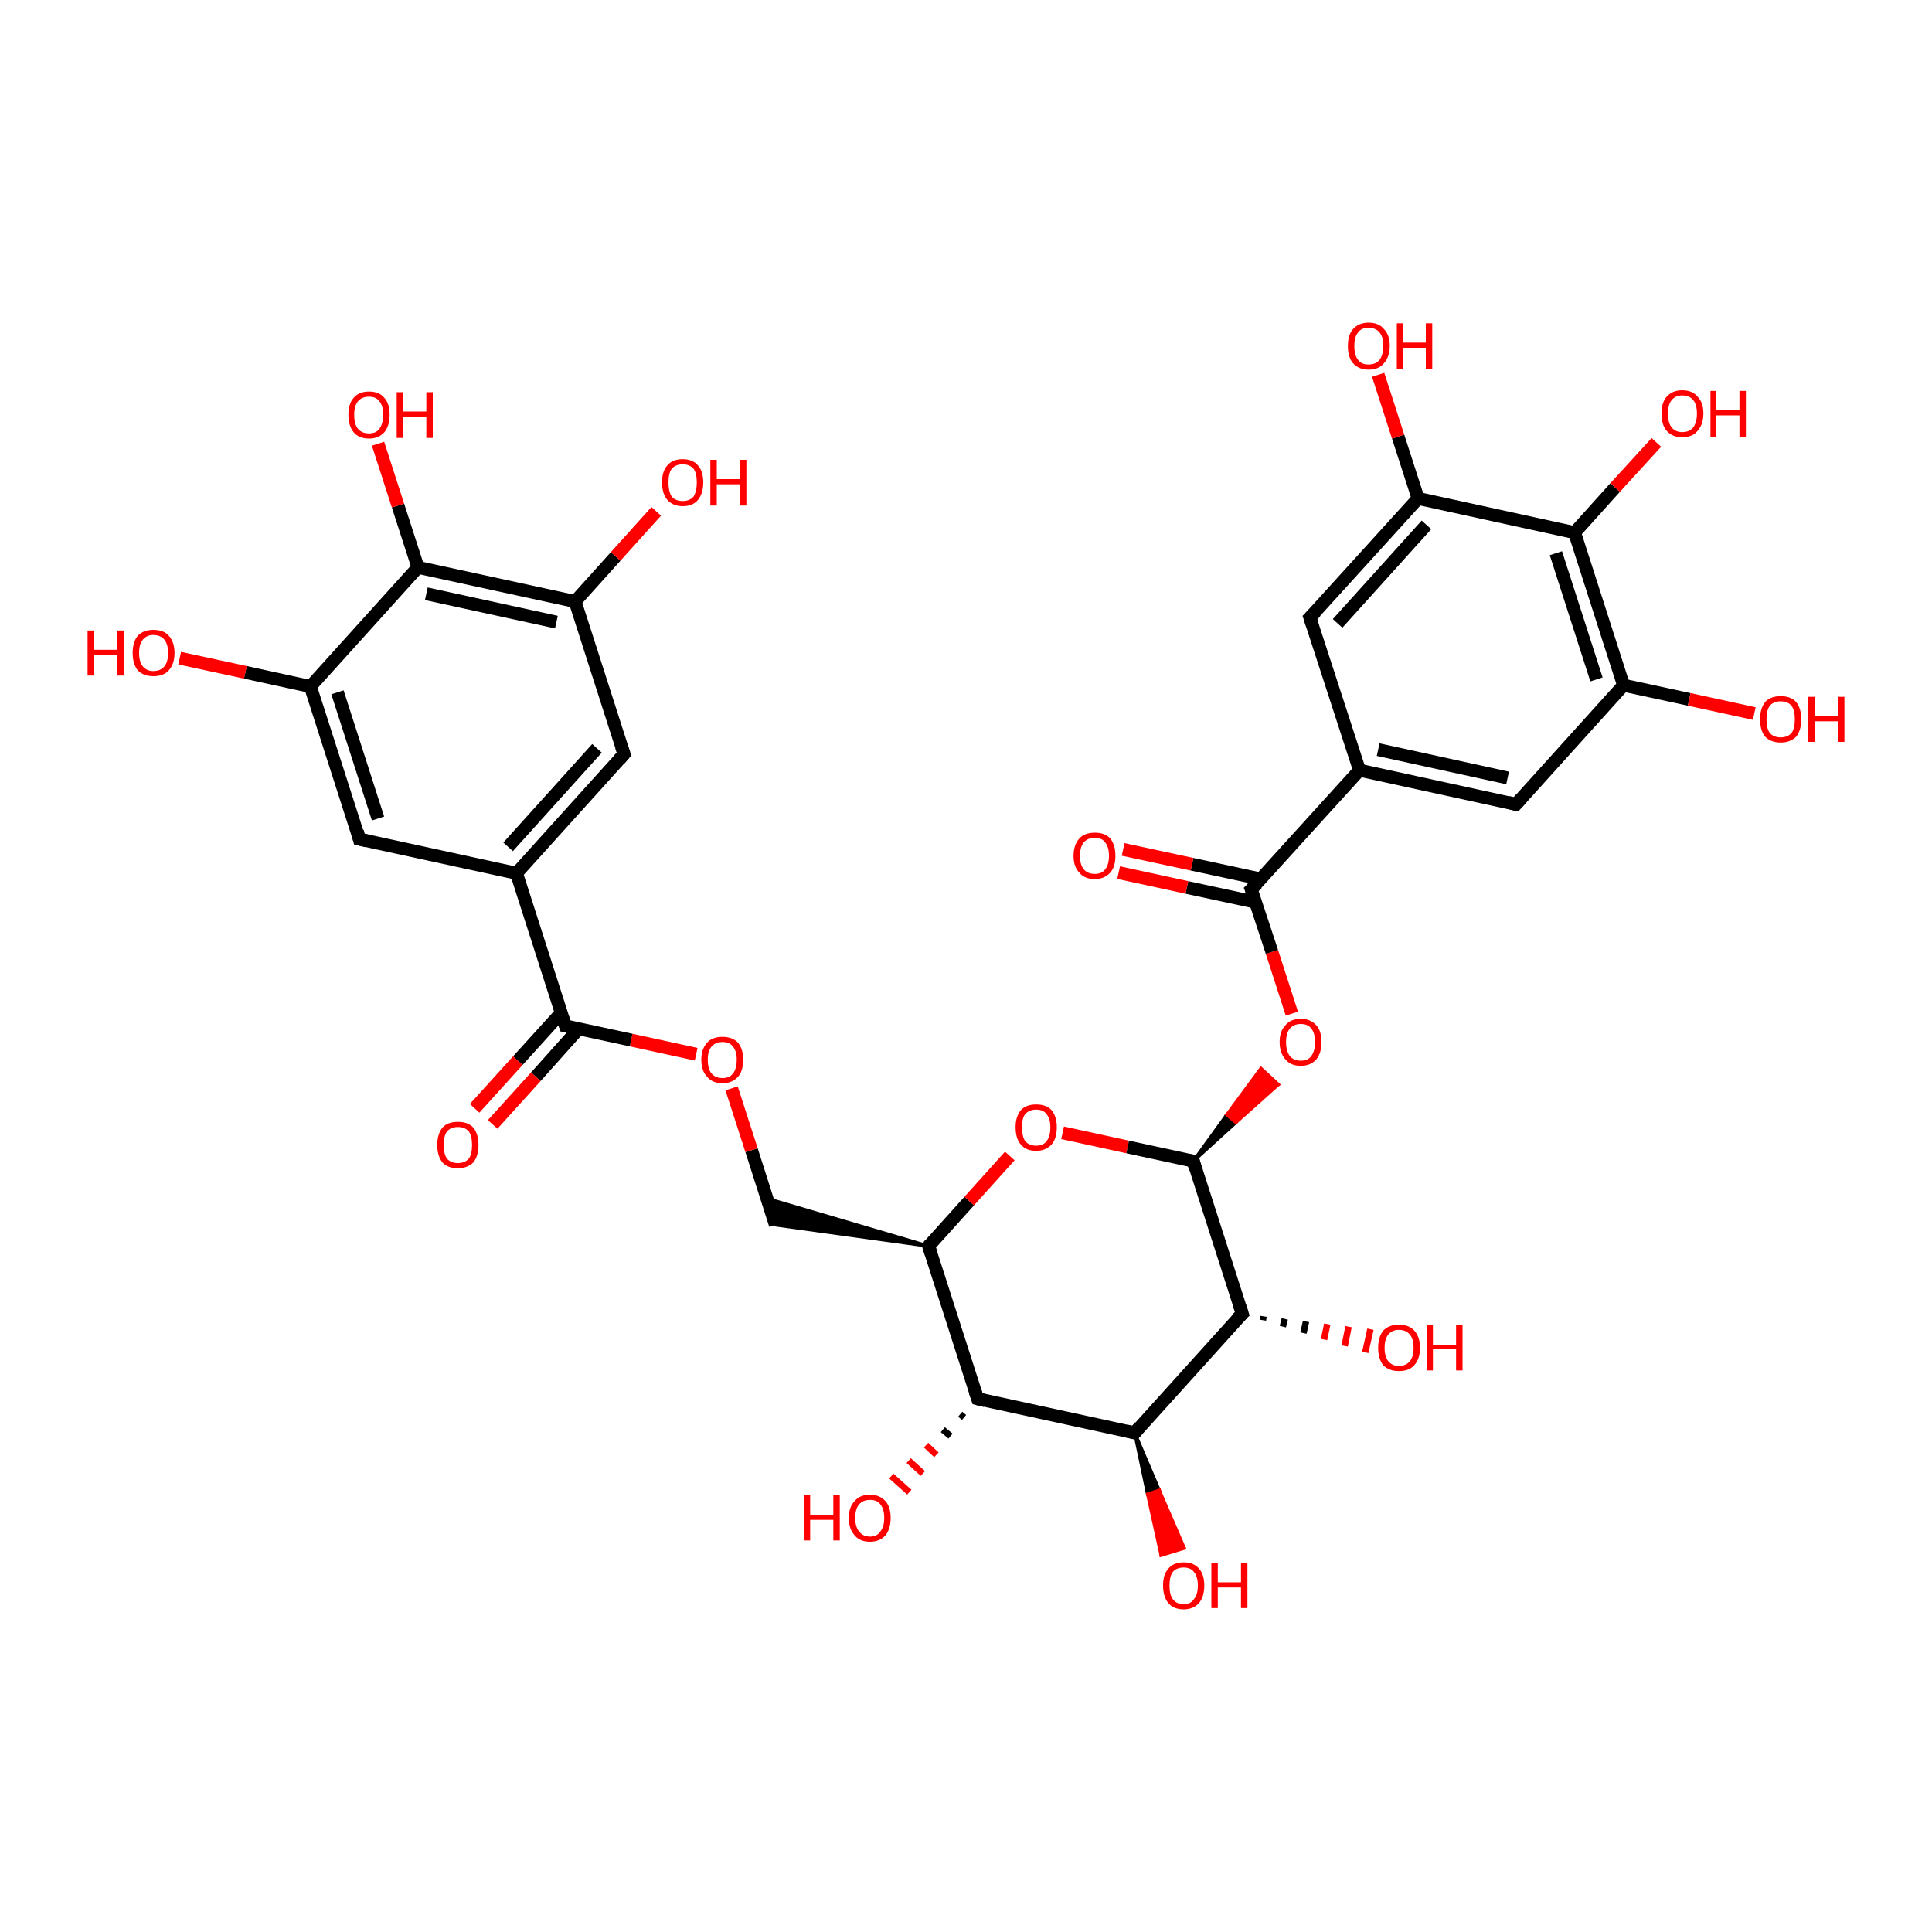 <?xml version='1.0' encoding='iso-8859-1'?>
<svg version='1.1' baseProfile='full'
              xmlns='http://www.w3.org/2000/svg'
                      xmlns:rdkit='http://www.rdkit.org/xml'
                      xmlns:xlink='http://www.w3.org/1999/xlink'
                  xml:space='preserve'
width='300px' height='300px' viewBox='0 0 300 300'>
<!-- END OF HEADER -->
<rect style='opacity:1.0;fill:#FFFFFF;stroke:none' width='300.0' height='300.0' x='0.0' y='0.0'> </rect>
<path class='bond-0 atom-1 atom-0' d='M 176.2,222.5 L 180.0,231.4 L 178.2,232.0 Z' style='fill:#000000;fill-rule:evenodd;fill-opacity:1;stroke:#000000;stroke-width:0.5px;stroke-linecap:butt;stroke-linejoin:miter;stroke-opacity:1;' />
<path class='bond-0 atom-1 atom-0' d='M 180.0,231.4 L 180.3,241.5 L 183.9,240.4 Z' style='fill:#FF0000;fill-rule:evenodd;fill-opacity:1;stroke:#FF0000;stroke-width:0.5px;stroke-linecap:butt;stroke-linejoin:miter;stroke-opacity:1;' />
<path class='bond-0 atom-1 atom-0' d='M 180.0,231.4 L 178.2,232.0 L 180.3,241.5 Z' style='fill:#FF0000;fill-rule:evenodd;fill-opacity:1;stroke:#FF0000;stroke-width:0.5px;stroke-linecap:butt;stroke-linejoin:miter;stroke-opacity:1;' />
<path class='bond-1 atom-1 atom-2' d='M 176.2,222.5 L 151.8,217.2' style='fill:none;fill-rule:evenodd;stroke:#000000;stroke-width:2.0px;stroke-linecap:butt;stroke-linejoin:miter;stroke-opacity:1' />
<path class='bond-2 atom-2 atom-3' d='M 149.7,220.1 L 149.1,219.6' style='fill:none;fill-rule:evenodd;stroke:#000000;stroke-width:1.0px;stroke-linecap:butt;stroke-linejoin:miter;stroke-opacity:1' />
<path class='bond-2 atom-2 atom-3' d='M 147.6,223.0 L 146.4,222.0' style='fill:none;fill-rule:evenodd;stroke:#000000;stroke-width:1.0px;stroke-linecap:butt;stroke-linejoin:miter;stroke-opacity:1' />
<path class='bond-2 atom-2 atom-3' d='M 145.4,225.9 L 143.8,224.4' style='fill:none;fill-rule:evenodd;stroke:#FF0000;stroke-width:1.0px;stroke-linecap:butt;stroke-linejoin:miter;stroke-opacity:1' />
<path class='bond-2 atom-2 atom-3' d='M 143.3,228.8 L 141.1,226.8' style='fill:none;fill-rule:evenodd;stroke:#FF0000;stroke-width:1.0px;stroke-linecap:butt;stroke-linejoin:miter;stroke-opacity:1' />
<path class='bond-2 atom-2 atom-3' d='M 141.2,231.7 L 138.4,229.2' style='fill:none;fill-rule:evenodd;stroke:#FF0000;stroke-width:1.0px;stroke-linecap:butt;stroke-linejoin:miter;stroke-opacity:1' />
<path class='bond-3 atom-2 atom-4' d='M 151.8,217.2 L 144.2,193.5' style='fill:none;fill-rule:evenodd;stroke:#000000;stroke-width:2.0px;stroke-linecap:butt;stroke-linejoin:miter;stroke-opacity:1' />
<path class='bond-4 atom-4 atom-5' d='M 144.2,193.5 L 120.4,190.2 L 119.1,186.1 Z' style='fill:#000000;fill-rule:evenodd;fill-opacity:1;stroke:#000000;stroke-width:0.5px;stroke-linecap:butt;stroke-linejoin:miter;stroke-opacity:1;' />
<path class='bond-5 atom-5 atom-6' d='M 120.4,190.2 L 116.7,178.6' style='fill:none;fill-rule:evenodd;stroke:#000000;stroke-width:2.0px;stroke-linecap:butt;stroke-linejoin:miter;stroke-opacity:1' />
<path class='bond-5 atom-5 atom-6' d='M 116.7,178.6 L 113.6,169.0' style='fill:none;fill-rule:evenodd;stroke:#FF0000;stroke-width:2.0px;stroke-linecap:butt;stroke-linejoin:miter;stroke-opacity:1' />
<path class='bond-6 atom-6 atom-7' d='M 108.1,163.7 L 98.0,161.5' style='fill:none;fill-rule:evenodd;stroke:#FF0000;stroke-width:2.0px;stroke-linecap:butt;stroke-linejoin:miter;stroke-opacity:1' />
<path class='bond-6 atom-6 atom-7' d='M 98.0,161.5 L 87.8,159.3' style='fill:none;fill-rule:evenodd;stroke:#000000;stroke-width:2.0px;stroke-linecap:butt;stroke-linejoin:miter;stroke-opacity:1' />
<path class='bond-7 atom-7 atom-8' d='M 87.2,157.2 L 80.4,164.7' style='fill:none;fill-rule:evenodd;stroke:#000000;stroke-width:2.0px;stroke-linecap:butt;stroke-linejoin:miter;stroke-opacity:1' />
<path class='bond-7 atom-7 atom-8' d='M 80.4,164.7 L 73.7,172.1' style='fill:none;fill-rule:evenodd;stroke:#FF0000;stroke-width:2.0px;stroke-linecap:butt;stroke-linejoin:miter;stroke-opacity:1' />
<path class='bond-7 atom-7 atom-8' d='M 89.9,159.7 L 83.2,167.2' style='fill:none;fill-rule:evenodd;stroke:#000000;stroke-width:2.0px;stroke-linecap:butt;stroke-linejoin:miter;stroke-opacity:1' />
<path class='bond-7 atom-7 atom-8' d='M 83.2,167.2 L 76.5,174.6' style='fill:none;fill-rule:evenodd;stroke:#FF0000;stroke-width:2.0px;stroke-linecap:butt;stroke-linejoin:miter;stroke-opacity:1' />
<path class='bond-8 atom-7 atom-9' d='M 87.8,159.3 L 80.2,135.6' style='fill:none;fill-rule:evenodd;stroke:#000000;stroke-width:2.0px;stroke-linecap:butt;stroke-linejoin:miter;stroke-opacity:1' />
<path class='bond-9 atom-9 atom-10' d='M 80.2,135.6 L 96.9,117.1' style='fill:none;fill-rule:evenodd;stroke:#000000;stroke-width:2.0px;stroke-linecap:butt;stroke-linejoin:miter;stroke-opacity:1' />
<path class='bond-9 atom-9 atom-10' d='M 78.9,131.5 L 92.7,116.2' style='fill:none;fill-rule:evenodd;stroke:#000000;stroke-width:2.0px;stroke-linecap:butt;stroke-linejoin:miter;stroke-opacity:1' />
<path class='bond-10 atom-10 atom-11' d='M 96.9,117.1 L 89.3,93.4' style='fill:none;fill-rule:evenodd;stroke:#000000;stroke-width:2.0px;stroke-linecap:butt;stroke-linejoin:miter;stroke-opacity:1' />
<path class='bond-11 atom-11 atom-12' d='M 89.3,93.4 L 95.6,86.4' style='fill:none;fill-rule:evenodd;stroke:#000000;stroke-width:2.0px;stroke-linecap:butt;stroke-linejoin:miter;stroke-opacity:1' />
<path class='bond-11 atom-11 atom-12' d='M 95.6,86.4 L 101.9,79.4' style='fill:none;fill-rule:evenodd;stroke:#FF0000;stroke-width:2.0px;stroke-linecap:butt;stroke-linejoin:miter;stroke-opacity:1' />
<path class='bond-12 atom-11 atom-13' d='M 89.3,93.4 L 64.9,88.1' style='fill:none;fill-rule:evenodd;stroke:#000000;stroke-width:2.0px;stroke-linecap:butt;stroke-linejoin:miter;stroke-opacity:1' />
<path class='bond-12 atom-11 atom-13' d='M 86.4,96.6 L 66.2,92.2' style='fill:none;fill-rule:evenodd;stroke:#000000;stroke-width:2.0px;stroke-linecap:butt;stroke-linejoin:miter;stroke-opacity:1' />
<path class='bond-13 atom-13 atom-14' d='M 64.9,88.1 L 61.8,78.5' style='fill:none;fill-rule:evenodd;stroke:#000000;stroke-width:2.0px;stroke-linecap:butt;stroke-linejoin:miter;stroke-opacity:1' />
<path class='bond-13 atom-13 atom-14' d='M 61.8,78.5 L 58.7,68.9' style='fill:none;fill-rule:evenodd;stroke:#FF0000;stroke-width:2.0px;stroke-linecap:butt;stroke-linejoin:miter;stroke-opacity:1' />
<path class='bond-14 atom-13 atom-15' d='M 64.9,88.1 L 48.2,106.6' style='fill:none;fill-rule:evenodd;stroke:#000000;stroke-width:2.0px;stroke-linecap:butt;stroke-linejoin:miter;stroke-opacity:1' />
<path class='bond-15 atom-15 atom-16' d='M 48.2,106.6 L 38.1,104.4' style='fill:none;fill-rule:evenodd;stroke:#000000;stroke-width:2.0px;stroke-linecap:butt;stroke-linejoin:miter;stroke-opacity:1' />
<path class='bond-15 atom-15 atom-16' d='M 38.1,104.4 L 27.9,102.2' style='fill:none;fill-rule:evenodd;stroke:#FF0000;stroke-width:2.0px;stroke-linecap:butt;stroke-linejoin:miter;stroke-opacity:1' />
<path class='bond-16 atom-15 atom-17' d='M 48.2,106.6 L 55.8,130.3' style='fill:none;fill-rule:evenodd;stroke:#000000;stroke-width:2.0px;stroke-linecap:butt;stroke-linejoin:miter;stroke-opacity:1' />
<path class='bond-16 atom-15 atom-17' d='M 52.4,107.5 L 58.7,127.1' style='fill:none;fill-rule:evenodd;stroke:#000000;stroke-width:2.0px;stroke-linecap:butt;stroke-linejoin:miter;stroke-opacity:1' />
<path class='bond-17 atom-4 atom-18' d='M 144.2,193.5 L 150.5,186.5' style='fill:none;fill-rule:evenodd;stroke:#000000;stroke-width:2.0px;stroke-linecap:butt;stroke-linejoin:miter;stroke-opacity:1' />
<path class='bond-17 atom-4 atom-18' d='M 150.5,186.5 L 156.8,179.5' style='fill:none;fill-rule:evenodd;stroke:#FF0000;stroke-width:2.0px;stroke-linecap:butt;stroke-linejoin:miter;stroke-opacity:1' />
<path class='bond-18 atom-18 atom-19' d='M 165.0,175.9 L 175.1,178.1' style='fill:none;fill-rule:evenodd;stroke:#FF0000;stroke-width:2.0px;stroke-linecap:butt;stroke-linejoin:miter;stroke-opacity:1' />
<path class='bond-18 atom-18 atom-19' d='M 175.1,178.1 L 185.3,180.3' style='fill:none;fill-rule:evenodd;stroke:#000000;stroke-width:2.0px;stroke-linecap:butt;stroke-linejoin:miter;stroke-opacity:1' />
<path class='bond-19 atom-19 atom-20' d='M 185.3,180.3 L 190.5,173.1 L 191.9,174.3 Z' style='fill:#000000;fill-rule:evenodd;fill-opacity:1;stroke:#000000;stroke-width:0.5px;stroke-linecap:butt;stroke-linejoin:miter;stroke-opacity:1;' />
<path class='bond-19 atom-19 atom-20' d='M 190.5,173.1 L 198.5,168.4 L 195.8,165.9 Z' style='fill:#FF0000;fill-rule:evenodd;fill-opacity:1;stroke:#FF0000;stroke-width:0.5px;stroke-linecap:butt;stroke-linejoin:miter;stroke-opacity:1;' />
<path class='bond-19 atom-19 atom-20' d='M 190.5,173.1 L 191.9,174.3 L 198.5,168.4 Z' style='fill:#FF0000;fill-rule:evenodd;fill-opacity:1;stroke:#FF0000;stroke-width:0.5px;stroke-linecap:butt;stroke-linejoin:miter;stroke-opacity:1;' />
<path class='bond-20 atom-20 atom-21' d='M 200.6,157.4 L 197.5,147.8' style='fill:none;fill-rule:evenodd;stroke:#FF0000;stroke-width:2.0px;stroke-linecap:butt;stroke-linejoin:miter;stroke-opacity:1' />
<path class='bond-20 atom-20 atom-21' d='M 197.5,147.8 L 194.3,138.1' style='fill:none;fill-rule:evenodd;stroke:#000000;stroke-width:2.0px;stroke-linecap:butt;stroke-linejoin:miter;stroke-opacity:1' />
<path class='bond-21 atom-21 atom-22' d='M 195.8,136.5 L 185.1,134.2' style='fill:none;fill-rule:evenodd;stroke:#000000;stroke-width:2.0px;stroke-linecap:butt;stroke-linejoin:miter;stroke-opacity:1' />
<path class='bond-21 atom-21 atom-22' d='M 185.1,134.2 L 174.4,131.9' style='fill:none;fill-rule:evenodd;stroke:#FF0000;stroke-width:2.0px;stroke-linecap:butt;stroke-linejoin:miter;stroke-opacity:1' />
<path class='bond-21 atom-21 atom-22' d='M 195.0,140.1 L 184.3,137.8' style='fill:none;fill-rule:evenodd;stroke:#000000;stroke-width:2.0px;stroke-linecap:butt;stroke-linejoin:miter;stroke-opacity:1' />
<path class='bond-21 atom-21 atom-22' d='M 184.3,137.8 L 173.7,135.5' style='fill:none;fill-rule:evenodd;stroke:#FF0000;stroke-width:2.0px;stroke-linecap:butt;stroke-linejoin:miter;stroke-opacity:1' />
<path class='bond-22 atom-21 atom-23' d='M 194.3,138.1 L 211.1,119.6' style='fill:none;fill-rule:evenodd;stroke:#000000;stroke-width:2.0px;stroke-linecap:butt;stroke-linejoin:miter;stroke-opacity:1' />
<path class='bond-23 atom-23 atom-24' d='M 211.1,119.6 L 235.4,124.9' style='fill:none;fill-rule:evenodd;stroke:#000000;stroke-width:2.0px;stroke-linecap:butt;stroke-linejoin:miter;stroke-opacity:1' />
<path class='bond-23 atom-23 atom-24' d='M 214.0,116.4 L 234.1,120.8' style='fill:none;fill-rule:evenodd;stroke:#000000;stroke-width:2.0px;stroke-linecap:butt;stroke-linejoin:miter;stroke-opacity:1' />
<path class='bond-24 atom-24 atom-25' d='M 235.4,124.9 L 252.1,106.4' style='fill:none;fill-rule:evenodd;stroke:#000000;stroke-width:2.0px;stroke-linecap:butt;stroke-linejoin:miter;stroke-opacity:1' />
<path class='bond-25 atom-25 atom-26' d='M 252.1,106.4 L 262.3,108.6' style='fill:none;fill-rule:evenodd;stroke:#000000;stroke-width:2.0px;stroke-linecap:butt;stroke-linejoin:miter;stroke-opacity:1' />
<path class='bond-25 atom-25 atom-26' d='M 262.3,108.6 L 272.4,110.8' style='fill:none;fill-rule:evenodd;stroke:#FF0000;stroke-width:2.0px;stroke-linecap:butt;stroke-linejoin:miter;stroke-opacity:1' />
<path class='bond-26 atom-25 atom-27' d='M 252.1,106.4 L 244.5,82.7' style='fill:none;fill-rule:evenodd;stroke:#000000;stroke-width:2.0px;stroke-linecap:butt;stroke-linejoin:miter;stroke-opacity:1' />
<path class='bond-26 atom-25 atom-27' d='M 247.9,105.5 L 241.6,85.9' style='fill:none;fill-rule:evenodd;stroke:#000000;stroke-width:2.0px;stroke-linecap:butt;stroke-linejoin:miter;stroke-opacity:1' />
<path class='bond-27 atom-27 atom-28' d='M 244.5,82.7 L 250.8,75.7' style='fill:none;fill-rule:evenodd;stroke:#000000;stroke-width:2.0px;stroke-linecap:butt;stroke-linejoin:miter;stroke-opacity:1' />
<path class='bond-27 atom-27 atom-28' d='M 250.8,75.7 L 257.2,68.7' style='fill:none;fill-rule:evenodd;stroke:#FF0000;stroke-width:2.0px;stroke-linecap:butt;stroke-linejoin:miter;stroke-opacity:1' />
<path class='bond-28 atom-27 atom-29' d='M 244.5,82.7 L 220.2,77.4' style='fill:none;fill-rule:evenodd;stroke:#000000;stroke-width:2.0px;stroke-linecap:butt;stroke-linejoin:miter;stroke-opacity:1' />
<path class='bond-29 atom-29 atom-30' d='M 220.2,77.4 L 217.1,67.8' style='fill:none;fill-rule:evenodd;stroke:#000000;stroke-width:2.0px;stroke-linecap:butt;stroke-linejoin:miter;stroke-opacity:1' />
<path class='bond-29 atom-29 atom-30' d='M 217.1,67.8 L 214.0,58.2' style='fill:none;fill-rule:evenodd;stroke:#FF0000;stroke-width:2.0px;stroke-linecap:butt;stroke-linejoin:miter;stroke-opacity:1' />
<path class='bond-30 atom-29 atom-31' d='M 220.2,77.4 L 203.4,95.9' style='fill:none;fill-rule:evenodd;stroke:#000000;stroke-width:2.0px;stroke-linecap:butt;stroke-linejoin:miter;stroke-opacity:1' />
<path class='bond-30 atom-29 atom-31' d='M 221.5,81.5 L 207.7,96.8' style='fill:none;fill-rule:evenodd;stroke:#000000;stroke-width:2.0px;stroke-linecap:butt;stroke-linejoin:miter;stroke-opacity:1' />
<path class='bond-31 atom-19 atom-32' d='M 185.3,180.3 L 192.9,204.0' style='fill:none;fill-rule:evenodd;stroke:#000000;stroke-width:2.0px;stroke-linecap:butt;stroke-linejoin:miter;stroke-opacity:1' />
<path class='bond-32 atom-32 atom-33' d='M 196.2,204.4 L 196.1,205.0' style='fill:none;fill-rule:evenodd;stroke:#000000;stroke-width:1.0px;stroke-linecap:butt;stroke-linejoin:miter;stroke-opacity:1' />
<path class='bond-32 atom-32 atom-33' d='M 199.5,204.8 L 199.2,206.0' style='fill:none;fill-rule:evenodd;stroke:#000000;stroke-width:1.0px;stroke-linecap:butt;stroke-linejoin:miter;stroke-opacity:1' />
<path class='bond-32 atom-32 atom-33' d='M 202.8,205.2 L 202.4,207.0' style='fill:none;fill-rule:evenodd;stroke:#000000;stroke-width:1.0px;stroke-linecap:butt;stroke-linejoin:miter;stroke-opacity:1' />
<path class='bond-32 atom-32 atom-33' d='M 206.1,205.6 L 205.6,208.0' style='fill:none;fill-rule:evenodd;stroke:#FF0000;stroke-width:1.0px;stroke-linecap:butt;stroke-linejoin:miter;stroke-opacity:1' />
<path class='bond-32 atom-32 atom-33' d='M 209.4,206.0 L 208.8,209.0' style='fill:none;fill-rule:evenodd;stroke:#FF0000;stroke-width:1.0px;stroke-linecap:butt;stroke-linejoin:miter;stroke-opacity:1' />
<path class='bond-32 atom-32 atom-33' d='M 212.8,206.4 L 212.0,210.0' style='fill:none;fill-rule:evenodd;stroke:#FF0000;stroke-width:1.0px;stroke-linecap:butt;stroke-linejoin:miter;stroke-opacity:1' />
<path class='bond-33 atom-32 atom-1' d='M 192.9,204.0 L 176.2,222.5' style='fill:none;fill-rule:evenodd;stroke:#000000;stroke-width:2.0px;stroke-linecap:butt;stroke-linejoin:miter;stroke-opacity:1' />
<path class='bond-34 atom-17 atom-9' d='M 55.8,130.3 L 80.2,135.6' style='fill:none;fill-rule:evenodd;stroke:#000000;stroke-width:2.0px;stroke-linecap:butt;stroke-linejoin:miter;stroke-opacity:1' />
<path class='bond-35 atom-31 atom-23' d='M 203.4,95.9 L 211.1,119.6' style='fill:none;fill-rule:evenodd;stroke:#000000;stroke-width:2.0px;stroke-linecap:butt;stroke-linejoin:miter;stroke-opacity:1' />
<path d='M 174.9,222.2 L 176.2,222.5 L 177.0,221.5' style='fill:none;stroke:#000000;stroke-width:2.0px;stroke-linecap:butt;stroke-linejoin:miter;stroke-opacity:1;' />
<path d='M 153.0,217.5 L 151.8,217.2 L 151.4,216.0' style='fill:none;stroke:#000000;stroke-width:2.0px;stroke-linecap:butt;stroke-linejoin:miter;stroke-opacity:1;' />
<path d='M 144.6,194.7 L 144.2,193.5 L 144.5,193.1' style='fill:none;stroke:#000000;stroke-width:2.0px;stroke-linecap:butt;stroke-linejoin:miter;stroke-opacity:1;' />
<path d='M 88.3,159.4 L 87.8,159.3 L 87.4,158.1' style='fill:none;stroke:#000000;stroke-width:2.0px;stroke-linecap:butt;stroke-linejoin:miter;stroke-opacity:1;' />
<path d='M 96.1,118.0 L 96.9,117.1 L 96.5,115.9' style='fill:none;stroke:#000000;stroke-width:2.0px;stroke-linecap:butt;stroke-linejoin:miter;stroke-opacity:1;' />
<path d='M 55.5,129.1 L 55.8,130.3 L 57.1,130.6' style='fill:none;stroke:#000000;stroke-width:2.0px;stroke-linecap:butt;stroke-linejoin:miter;stroke-opacity:1;' />
<path d='M 184.7,180.2 L 185.3,180.3 L 185.6,181.5' style='fill:none;stroke:#000000;stroke-width:2.0px;stroke-linecap:butt;stroke-linejoin:miter;stroke-opacity:1;' />
<path d='M 194.5,138.6 L 194.3,138.1 L 195.2,137.2' style='fill:none;stroke:#000000;stroke-width:2.0px;stroke-linecap:butt;stroke-linejoin:miter;stroke-opacity:1;' />
<path d='M 234.2,124.6 L 235.4,124.9 L 236.3,123.9' style='fill:none;stroke:#000000;stroke-width:2.0px;stroke-linecap:butt;stroke-linejoin:miter;stroke-opacity:1;' />
<path d='M 204.3,95.0 L 203.4,95.9 L 203.8,97.1' style='fill:none;stroke:#000000;stroke-width:2.0px;stroke-linecap:butt;stroke-linejoin:miter;stroke-opacity:1;' />
<path d='M 192.5,202.8 L 192.9,204.0 L 192.0,204.9' style='fill:none;stroke:#000000;stroke-width:2.0px;stroke-linecap:butt;stroke-linejoin:miter;stroke-opacity:1;' />
<path class='atom-0' d='M 180.6 246.2
Q 180.6 244.5, 181.4 243.6
Q 182.2 242.6, 183.8 242.6
Q 185.4 242.6, 186.2 243.6
Q 187.0 244.5, 187.0 246.2
Q 187.0 247.9, 186.2 248.9
Q 185.3 249.9, 183.8 249.9
Q 182.2 249.9, 181.4 248.9
Q 180.6 247.9, 180.6 246.2
M 183.8 249.1
Q 184.9 249.1, 185.4 248.3
Q 186.0 247.6, 186.0 246.2
Q 186.0 244.8, 185.4 244.1
Q 184.9 243.4, 183.8 243.4
Q 182.7 243.4, 182.1 244.1
Q 181.6 244.8, 181.6 246.2
Q 181.6 247.6, 182.1 248.3
Q 182.7 249.1, 183.8 249.1
' fill='#FF0000'/>
<path class='atom-0' d='M 188.1 242.7
L 189.1 242.7
L 189.1 245.7
L 192.7 245.7
L 192.7 242.7
L 193.7 242.7
L 193.7 249.7
L 192.7 249.7
L 192.7 246.5
L 189.1 246.5
L 189.1 249.7
L 188.1 249.7
L 188.1 242.7
' fill='#FF0000'/>
<path class='atom-3' d='M 124.9 232.2
L 125.8 232.2
L 125.8 235.2
L 129.4 235.2
L 129.4 232.2
L 130.4 232.2
L 130.4 239.2
L 129.4 239.2
L 129.4 236.0
L 125.8 236.0
L 125.8 239.2
L 124.9 239.2
L 124.9 232.2
' fill='#FF0000'/>
<path class='atom-3' d='M 131.8 235.7
Q 131.8 234.0, 132.7 233.1
Q 133.5 232.1, 135.1 232.1
Q 136.6 232.1, 137.5 233.1
Q 138.3 234.0, 138.3 235.7
Q 138.3 237.4, 137.5 238.4
Q 136.6 239.4, 135.1 239.4
Q 133.5 239.4, 132.7 238.4
Q 131.8 237.4, 131.8 235.7
M 135.1 238.6
Q 136.2 238.6, 136.7 237.8
Q 137.3 237.1, 137.3 235.7
Q 137.3 234.3, 136.7 233.6
Q 136.2 232.9, 135.1 232.9
Q 134.0 232.9, 133.4 233.6
Q 132.8 234.3, 132.8 235.7
Q 132.8 237.1, 133.4 237.8
Q 134.0 238.6, 135.1 238.6
' fill='#FF0000'/>
<path class='atom-6' d='M 108.9 164.5
Q 108.9 162.9, 109.8 161.9
Q 110.6 161.0, 112.2 161.0
Q 113.7 161.0, 114.6 161.9
Q 115.4 162.9, 115.4 164.5
Q 115.4 166.3, 114.6 167.2
Q 113.7 168.2, 112.2 168.2
Q 110.6 168.2, 109.8 167.2
Q 108.9 166.3, 108.9 164.5
M 112.2 167.4
Q 113.3 167.4, 113.8 166.7
Q 114.4 166.0, 114.4 164.5
Q 114.4 163.2, 113.8 162.5
Q 113.3 161.8, 112.2 161.8
Q 111.1 161.8, 110.5 162.5
Q 109.9 163.2, 109.9 164.5
Q 109.9 166.0, 110.5 166.7
Q 111.1 167.4, 112.2 167.4
' fill='#FF0000'/>
<path class='atom-8' d='M 67.9 177.8
Q 67.9 176.1, 68.7 175.1
Q 69.5 174.2, 71.1 174.2
Q 72.7 174.2, 73.5 175.1
Q 74.3 176.1, 74.3 177.8
Q 74.3 179.5, 73.5 180.5
Q 72.6 181.4, 71.1 181.4
Q 69.5 181.4, 68.7 180.5
Q 67.9 179.5, 67.9 177.8
M 71.1 180.6
Q 72.2 180.6, 72.8 179.9
Q 73.3 179.2, 73.3 177.8
Q 73.3 176.4, 72.8 175.7
Q 72.2 175.0, 71.1 175.0
Q 70.0 175.0, 69.4 175.7
Q 68.9 176.4, 68.9 177.8
Q 68.9 179.2, 69.4 179.9
Q 70.0 180.6, 71.1 180.6
' fill='#FF0000'/>
<path class='atom-12' d='M 102.8 74.9
Q 102.8 73.2, 103.6 72.3
Q 104.4 71.3, 106.0 71.3
Q 107.6 71.3, 108.4 72.3
Q 109.2 73.2, 109.2 74.9
Q 109.2 76.6, 108.4 77.6
Q 107.6 78.6, 106.0 78.6
Q 104.5 78.6, 103.6 77.6
Q 102.8 76.6, 102.8 74.9
M 106.0 77.8
Q 107.1 77.8, 107.7 77.1
Q 108.2 76.3, 108.2 74.9
Q 108.2 73.5, 107.7 72.8
Q 107.1 72.1, 106.0 72.1
Q 104.9 72.1, 104.3 72.8
Q 103.8 73.5, 103.8 74.9
Q 103.8 76.3, 104.3 77.1
Q 104.9 77.8, 106.0 77.8
' fill='#FF0000'/>
<path class='atom-12' d='M 110.3 71.4
L 111.3 71.4
L 111.3 74.4
L 114.9 74.4
L 114.9 71.4
L 115.9 71.4
L 115.9 78.5
L 114.9 78.5
L 114.9 75.2
L 111.3 75.2
L 111.3 78.5
L 110.3 78.5
L 110.3 71.4
' fill='#FF0000'/>
<path class='atom-14' d='M 54.1 64.4
Q 54.1 62.7, 54.9 61.8
Q 55.7 60.8, 57.3 60.8
Q 58.9 60.8, 59.7 61.8
Q 60.5 62.7, 60.5 64.4
Q 60.5 66.1, 59.7 67.1
Q 58.8 68.1, 57.3 68.1
Q 55.7 68.1, 54.9 67.1
Q 54.1 66.1, 54.1 64.4
M 57.3 67.3
Q 58.4 67.3, 58.9 66.6
Q 59.5 65.8, 59.5 64.4
Q 59.5 63.0, 58.9 62.3
Q 58.4 61.6, 57.3 61.6
Q 56.2 61.6, 55.6 62.3
Q 55.0 63.0, 55.0 64.4
Q 55.0 65.9, 55.6 66.6
Q 56.2 67.3, 57.3 67.3
' fill='#FF0000'/>
<path class='atom-14' d='M 61.6 60.9
L 62.6 60.9
L 62.6 63.9
L 66.2 63.9
L 66.2 60.9
L 67.2 60.9
L 67.2 68.0
L 66.2 68.0
L 66.2 64.7
L 62.6 64.7
L 62.6 68.0
L 61.6 68.0
L 61.6 60.9
' fill='#FF0000'/>
<path class='atom-16' d='M 13.6 97.9
L 14.6 97.9
L 14.6 100.9
L 18.2 100.9
L 18.2 97.9
L 19.2 97.9
L 19.2 104.9
L 18.2 104.9
L 18.2 101.7
L 14.6 101.7
L 14.6 104.9
L 13.6 104.9
L 13.6 97.9
' fill='#FF0000'/>
<path class='atom-16' d='M 20.6 101.4
Q 20.6 99.7, 21.4 98.7
Q 22.3 97.8, 23.8 97.8
Q 25.4 97.8, 26.2 98.7
Q 27.1 99.7, 27.1 101.4
Q 27.1 103.1, 26.2 104.1
Q 25.4 105.0, 23.8 105.0
Q 22.3 105.0, 21.4 104.1
Q 20.6 103.1, 20.6 101.4
M 23.8 104.2
Q 24.9 104.2, 25.5 103.5
Q 26.1 102.8, 26.1 101.4
Q 26.1 100.0, 25.5 99.3
Q 24.9 98.6, 23.8 98.6
Q 22.8 98.6, 22.2 99.3
Q 21.6 100.0, 21.6 101.4
Q 21.6 102.8, 22.2 103.5
Q 22.8 104.2, 23.8 104.2
' fill='#FF0000'/>
<path class='atom-18' d='M 157.7 175.0
Q 157.7 173.4, 158.5 172.4
Q 159.3 171.5, 160.9 171.5
Q 162.5 171.5, 163.3 172.4
Q 164.1 173.4, 164.1 175.0
Q 164.1 176.8, 163.3 177.7
Q 162.4 178.7, 160.9 178.7
Q 159.3 178.7, 158.5 177.7
Q 157.7 176.8, 157.7 175.0
M 160.9 177.9
Q 162.0 177.9, 162.5 177.2
Q 163.1 176.5, 163.1 175.0
Q 163.1 173.7, 162.5 173.0
Q 162.0 172.3, 160.9 172.3
Q 159.8 172.3, 159.2 173.0
Q 158.7 173.6, 158.7 175.0
Q 158.7 176.5, 159.2 177.2
Q 159.8 177.9, 160.9 177.9
' fill='#FF0000'/>
<path class='atom-20' d='M 198.7 161.8
Q 198.7 160.1, 199.6 159.2
Q 200.4 158.2, 202.0 158.2
Q 203.5 158.2, 204.4 159.2
Q 205.2 160.1, 205.2 161.8
Q 205.2 163.5, 204.4 164.5
Q 203.5 165.5, 202.0 165.5
Q 200.4 165.5, 199.6 164.5
Q 198.7 163.5, 198.7 161.8
M 202.0 164.7
Q 203.1 164.7, 203.6 164.0
Q 204.2 163.2, 204.2 161.8
Q 204.2 160.4, 203.6 159.7
Q 203.1 159.0, 202.0 159.0
Q 200.9 159.0, 200.3 159.7
Q 199.7 160.4, 199.7 161.8
Q 199.7 163.2, 200.3 164.0
Q 200.9 164.7, 202.0 164.7
' fill='#FF0000'/>
<path class='atom-22' d='M 166.7 132.9
Q 166.7 131.2, 167.6 130.2
Q 168.4 129.3, 170.0 129.3
Q 171.6 129.3, 172.4 130.2
Q 173.2 131.2, 173.2 132.9
Q 173.2 134.6, 172.4 135.5
Q 171.5 136.5, 170.0 136.5
Q 168.4 136.5, 167.6 135.5
Q 166.7 134.6, 166.7 132.9
M 170.0 135.7
Q 171.1 135.7, 171.6 135.0
Q 172.2 134.3, 172.2 132.9
Q 172.2 131.5, 171.6 130.8
Q 171.1 130.1, 170.0 130.1
Q 168.9 130.1, 168.3 130.8
Q 167.7 131.5, 167.7 132.9
Q 167.7 134.3, 168.3 135.0
Q 168.9 135.7, 170.0 135.7
' fill='#FF0000'/>
<path class='atom-26' d='M 273.3 111.7
Q 273.3 110.0, 274.1 109.0
Q 274.9 108.1, 276.5 108.1
Q 278.1 108.1, 278.9 109.0
Q 279.7 110.0, 279.7 111.7
Q 279.7 113.4, 278.9 114.4
Q 278.0 115.3, 276.5 115.3
Q 275.0 115.3, 274.1 114.4
Q 273.3 113.4, 273.3 111.7
M 276.5 114.5
Q 277.6 114.5, 278.2 113.8
Q 278.7 113.1, 278.7 111.7
Q 278.7 110.3, 278.2 109.6
Q 277.6 108.9, 276.5 108.9
Q 275.4 108.9, 274.8 109.6
Q 274.3 110.3, 274.3 111.7
Q 274.3 113.1, 274.8 113.8
Q 275.4 114.5, 276.5 114.5
' fill='#FF0000'/>
<path class='atom-26' d='M 280.8 108.2
L 281.8 108.2
L 281.8 111.2
L 285.4 111.2
L 285.4 108.2
L 286.4 108.2
L 286.4 115.2
L 285.4 115.2
L 285.4 112.0
L 281.8 112.0
L 281.8 115.2
L 280.8 115.2
L 280.8 108.2
' fill='#FF0000'/>
<path class='atom-28' d='M 258.0 64.2
Q 258.0 62.5, 258.8 61.6
Q 259.7 60.6, 261.2 60.6
Q 262.8 60.6, 263.6 61.6
Q 264.5 62.5, 264.5 64.2
Q 264.5 65.9, 263.6 66.9
Q 262.8 67.9, 261.2 67.9
Q 259.7 67.9, 258.8 66.9
Q 258.0 66.0, 258.0 64.2
M 261.2 67.1
Q 262.3 67.1, 262.9 66.4
Q 263.5 65.6, 263.5 64.2
Q 263.5 62.8, 262.9 62.1
Q 262.3 61.4, 261.2 61.4
Q 260.2 61.4, 259.6 62.1
Q 259.0 62.8, 259.0 64.2
Q 259.0 65.7, 259.6 66.4
Q 260.2 67.1, 261.2 67.1
' fill='#FF0000'/>
<path class='atom-28' d='M 265.6 60.7
L 266.5 60.7
L 266.5 63.7
L 270.1 63.7
L 270.1 60.7
L 271.1 60.7
L 271.1 67.8
L 270.1 67.8
L 270.1 64.5
L 266.5 64.5
L 266.5 67.8
L 265.6 67.8
L 265.6 60.7
' fill='#FF0000'/>
<path class='atom-30' d='M 209.3 53.7
Q 209.3 52.0, 210.1 51.1
Q 211.0 50.1, 212.5 50.1
Q 214.1 50.1, 214.9 51.1
Q 215.8 52.0, 215.8 53.7
Q 215.8 55.4, 214.9 56.4
Q 214.1 57.4, 212.5 57.4
Q 211.0 57.4, 210.1 56.4
Q 209.3 55.5, 209.3 53.7
M 212.5 56.6
Q 213.6 56.6, 214.2 55.9
Q 214.8 55.1, 214.8 53.7
Q 214.8 52.3, 214.2 51.6
Q 213.6 50.9, 212.5 50.9
Q 211.4 50.9, 210.9 51.6
Q 210.3 52.3, 210.3 53.7
Q 210.3 55.2, 210.9 55.9
Q 211.4 56.6, 212.5 56.6
' fill='#FF0000'/>
<path class='atom-30' d='M 216.9 50.2
L 217.8 50.2
L 217.8 53.2
L 221.4 53.2
L 221.4 50.2
L 222.4 50.2
L 222.4 57.3
L 221.4 57.3
L 221.4 54.0
L 217.8 54.0
L 217.8 57.3
L 216.9 57.3
L 216.9 50.2
' fill='#FF0000'/>
<path class='atom-33' d='M 214.0 209.3
Q 214.0 207.6, 214.8 206.6
Q 215.7 205.7, 217.2 205.7
Q 218.8 205.7, 219.6 206.6
Q 220.5 207.6, 220.5 209.3
Q 220.5 211.0, 219.6 212.0
Q 218.8 212.9, 217.2 212.9
Q 215.7 212.9, 214.8 212.0
Q 214.0 211.0, 214.0 209.3
M 217.2 212.1
Q 218.3 212.1, 218.9 211.4
Q 219.5 210.7, 219.5 209.3
Q 219.5 207.9, 218.9 207.2
Q 218.3 206.5, 217.2 206.5
Q 216.2 206.5, 215.6 207.2
Q 215.0 207.9, 215.0 209.3
Q 215.0 210.7, 215.6 211.4
Q 216.2 212.1, 217.2 212.1
' fill='#FF0000'/>
<path class='atom-33' d='M 221.6 205.8
L 222.5 205.8
L 222.5 208.8
L 226.1 208.8
L 226.1 205.8
L 227.1 205.8
L 227.1 212.8
L 226.1 212.8
L 226.1 209.5
L 222.5 209.5
L 222.5 212.8
L 221.6 212.8
L 221.6 205.8
' fill='#FF0000'/>
</svg>
